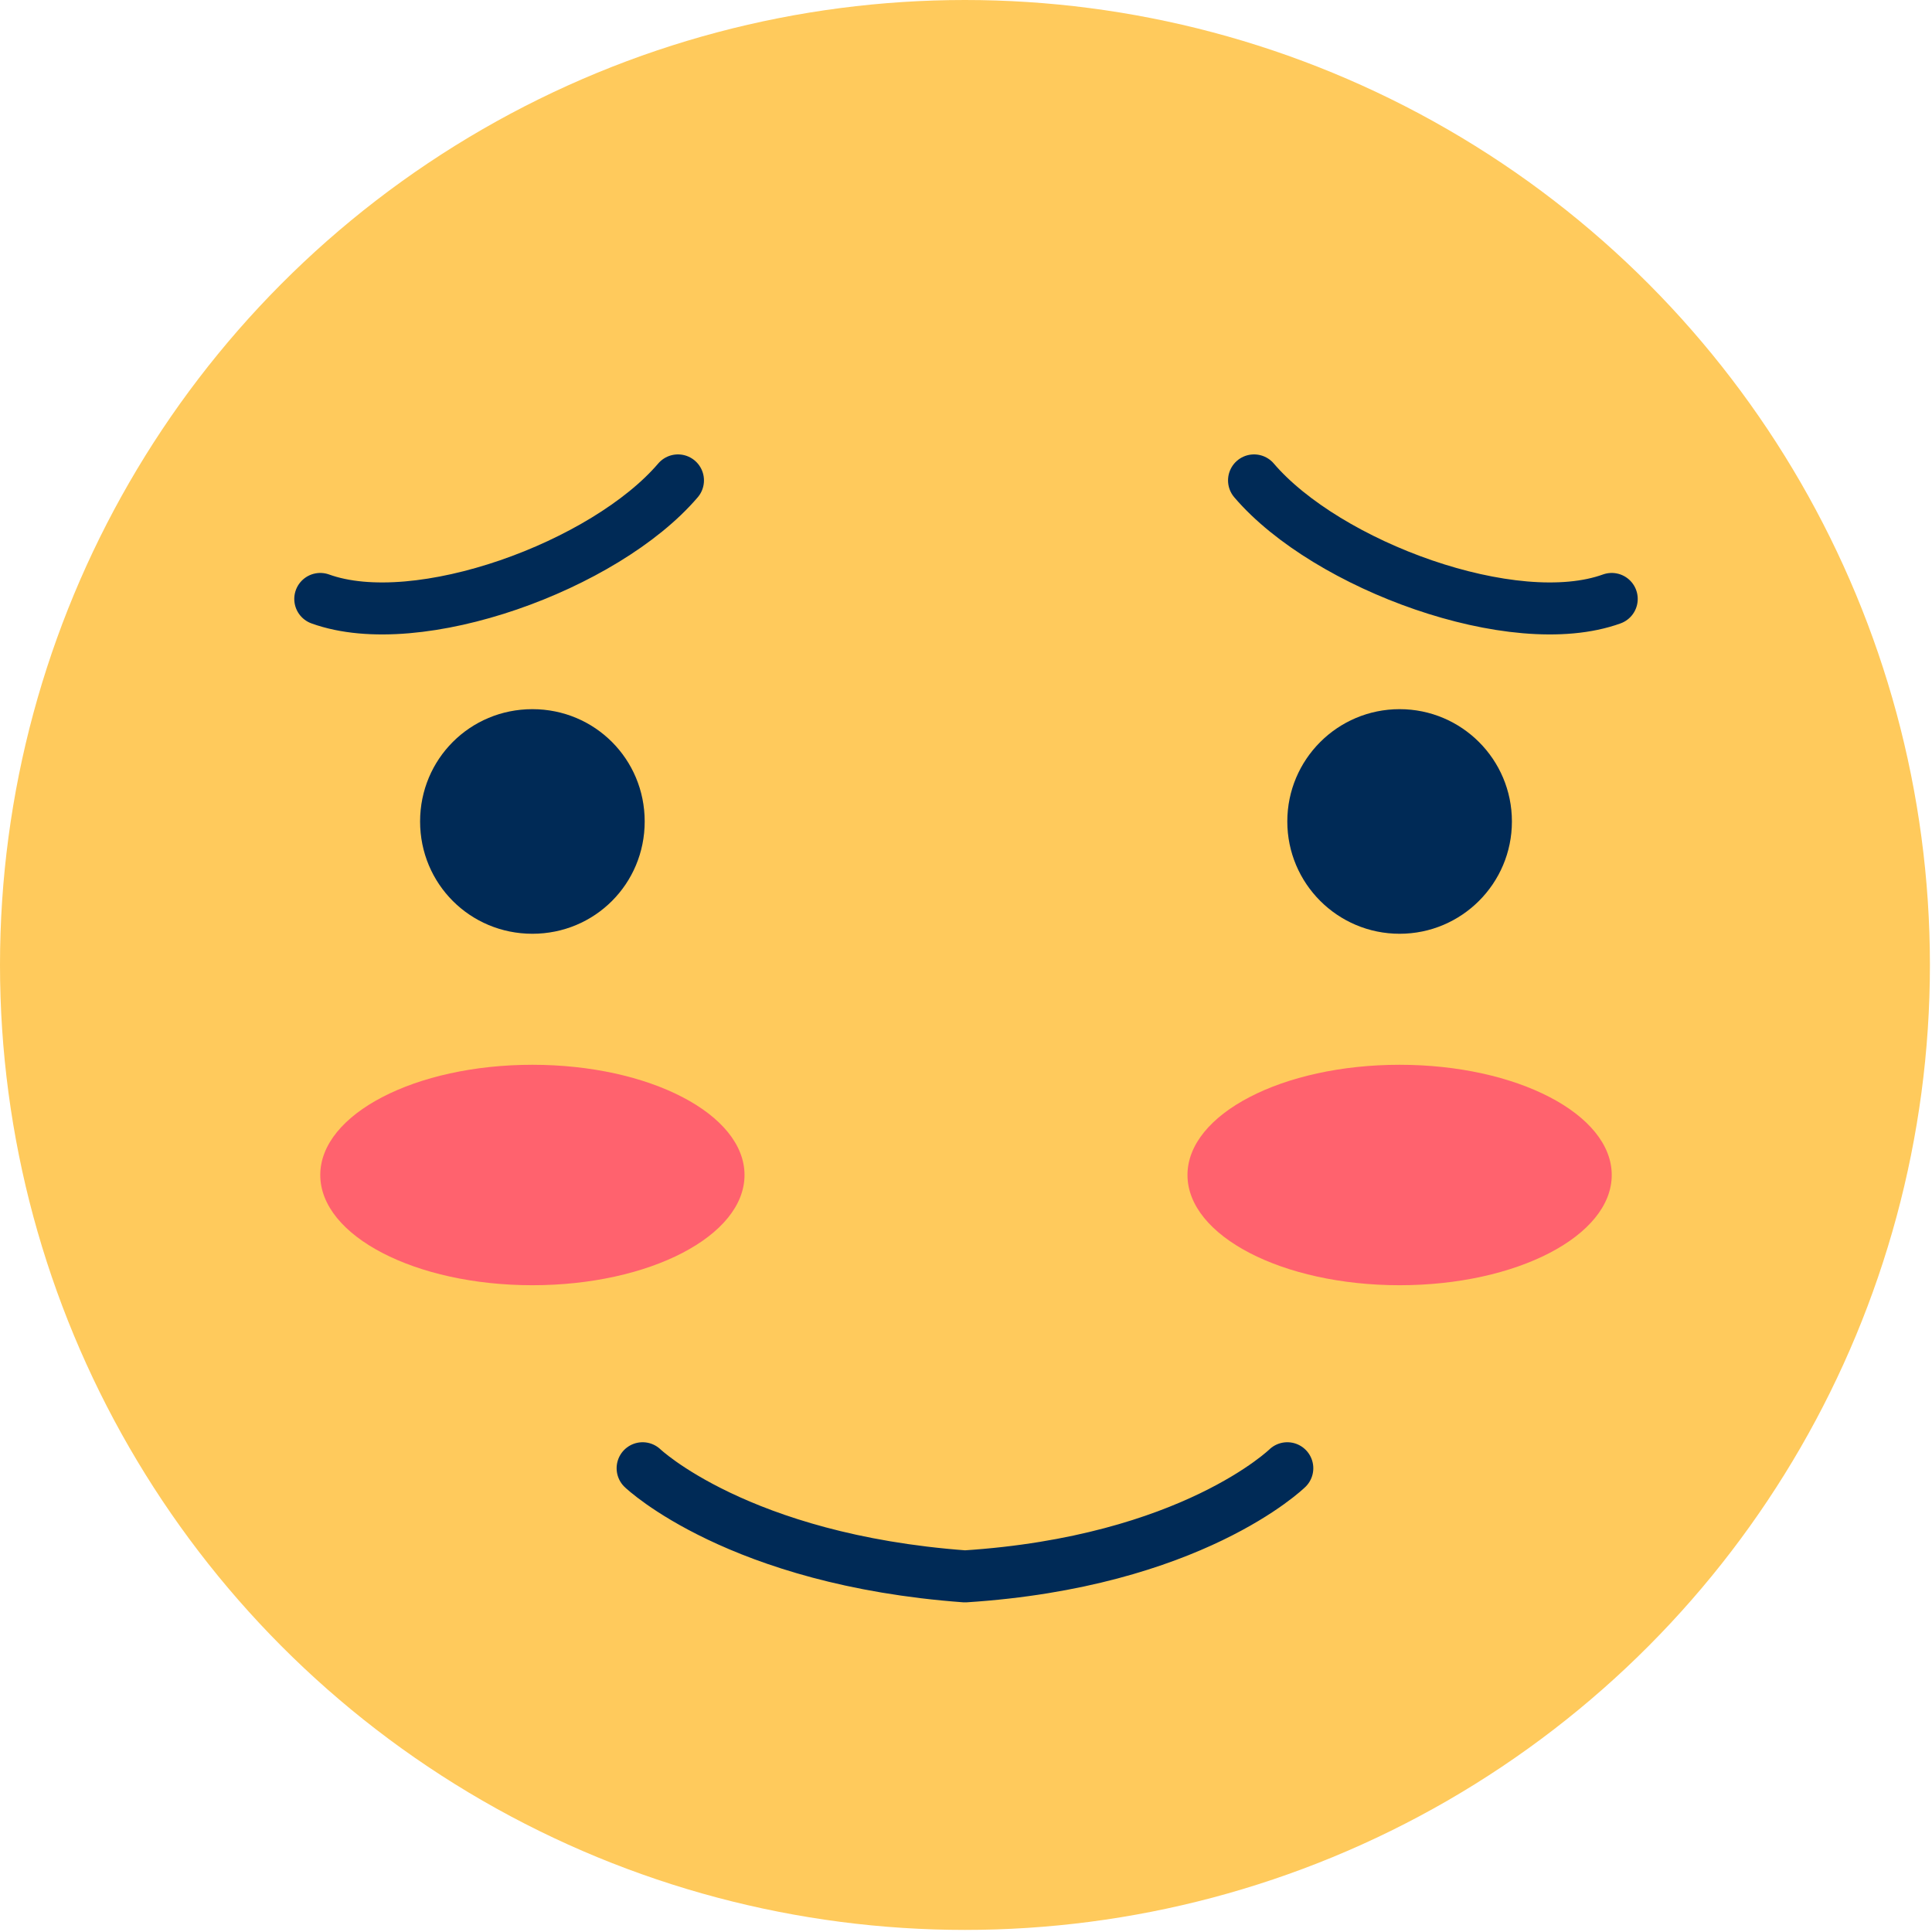<?xml version="1.0" encoding="UTF-8"?><svg id="b" xmlns="http://www.w3.org/2000/svg" viewBox="0 0 92.9 92.9"><defs><style>.d{fill:#002a56;}.e{fill:#ff626e;}.f{fill:none;stroke:#002a56;stroke-linecap:round;stroke-linejoin:round;stroke-width:2.5px;}.g{fill:#ffca5c;}</style></defs><g id="c"><circle class="g" cx="46.4" cy="46.4" r="46.4"/><circle class="d" cx="67.3" cy="39.5" r="5.4"/><ellipse class="e" cx="67.3" cy="56.5" rx="10.2" ry="5.3"/><path class="f" d="M15.4,28.8c4.7,1.7,13.7-1.6,17.2-5.7"/><path class="f" d="M77.5,28.8c-4.7,1.7-13.7-1.6-17.2-5.7"/><path class="d" d="M31,39.5c0-3-2.4-5.4-5.4-5.4s-5.4,2.4-5.4,5.4c0,3,2.4,5.4,5.4,5.4s5.4-2.4,5.4-5.4Z"/><ellipse class="e" cx="25.6" cy="56.5" rx="10.2" ry="5.3"/><path class="f" d="M61.9,70.6s-4.6,4.5-15.5,5.2c-10.9-.8-15.5-5.2-15.5-5.2"/></g></svg>